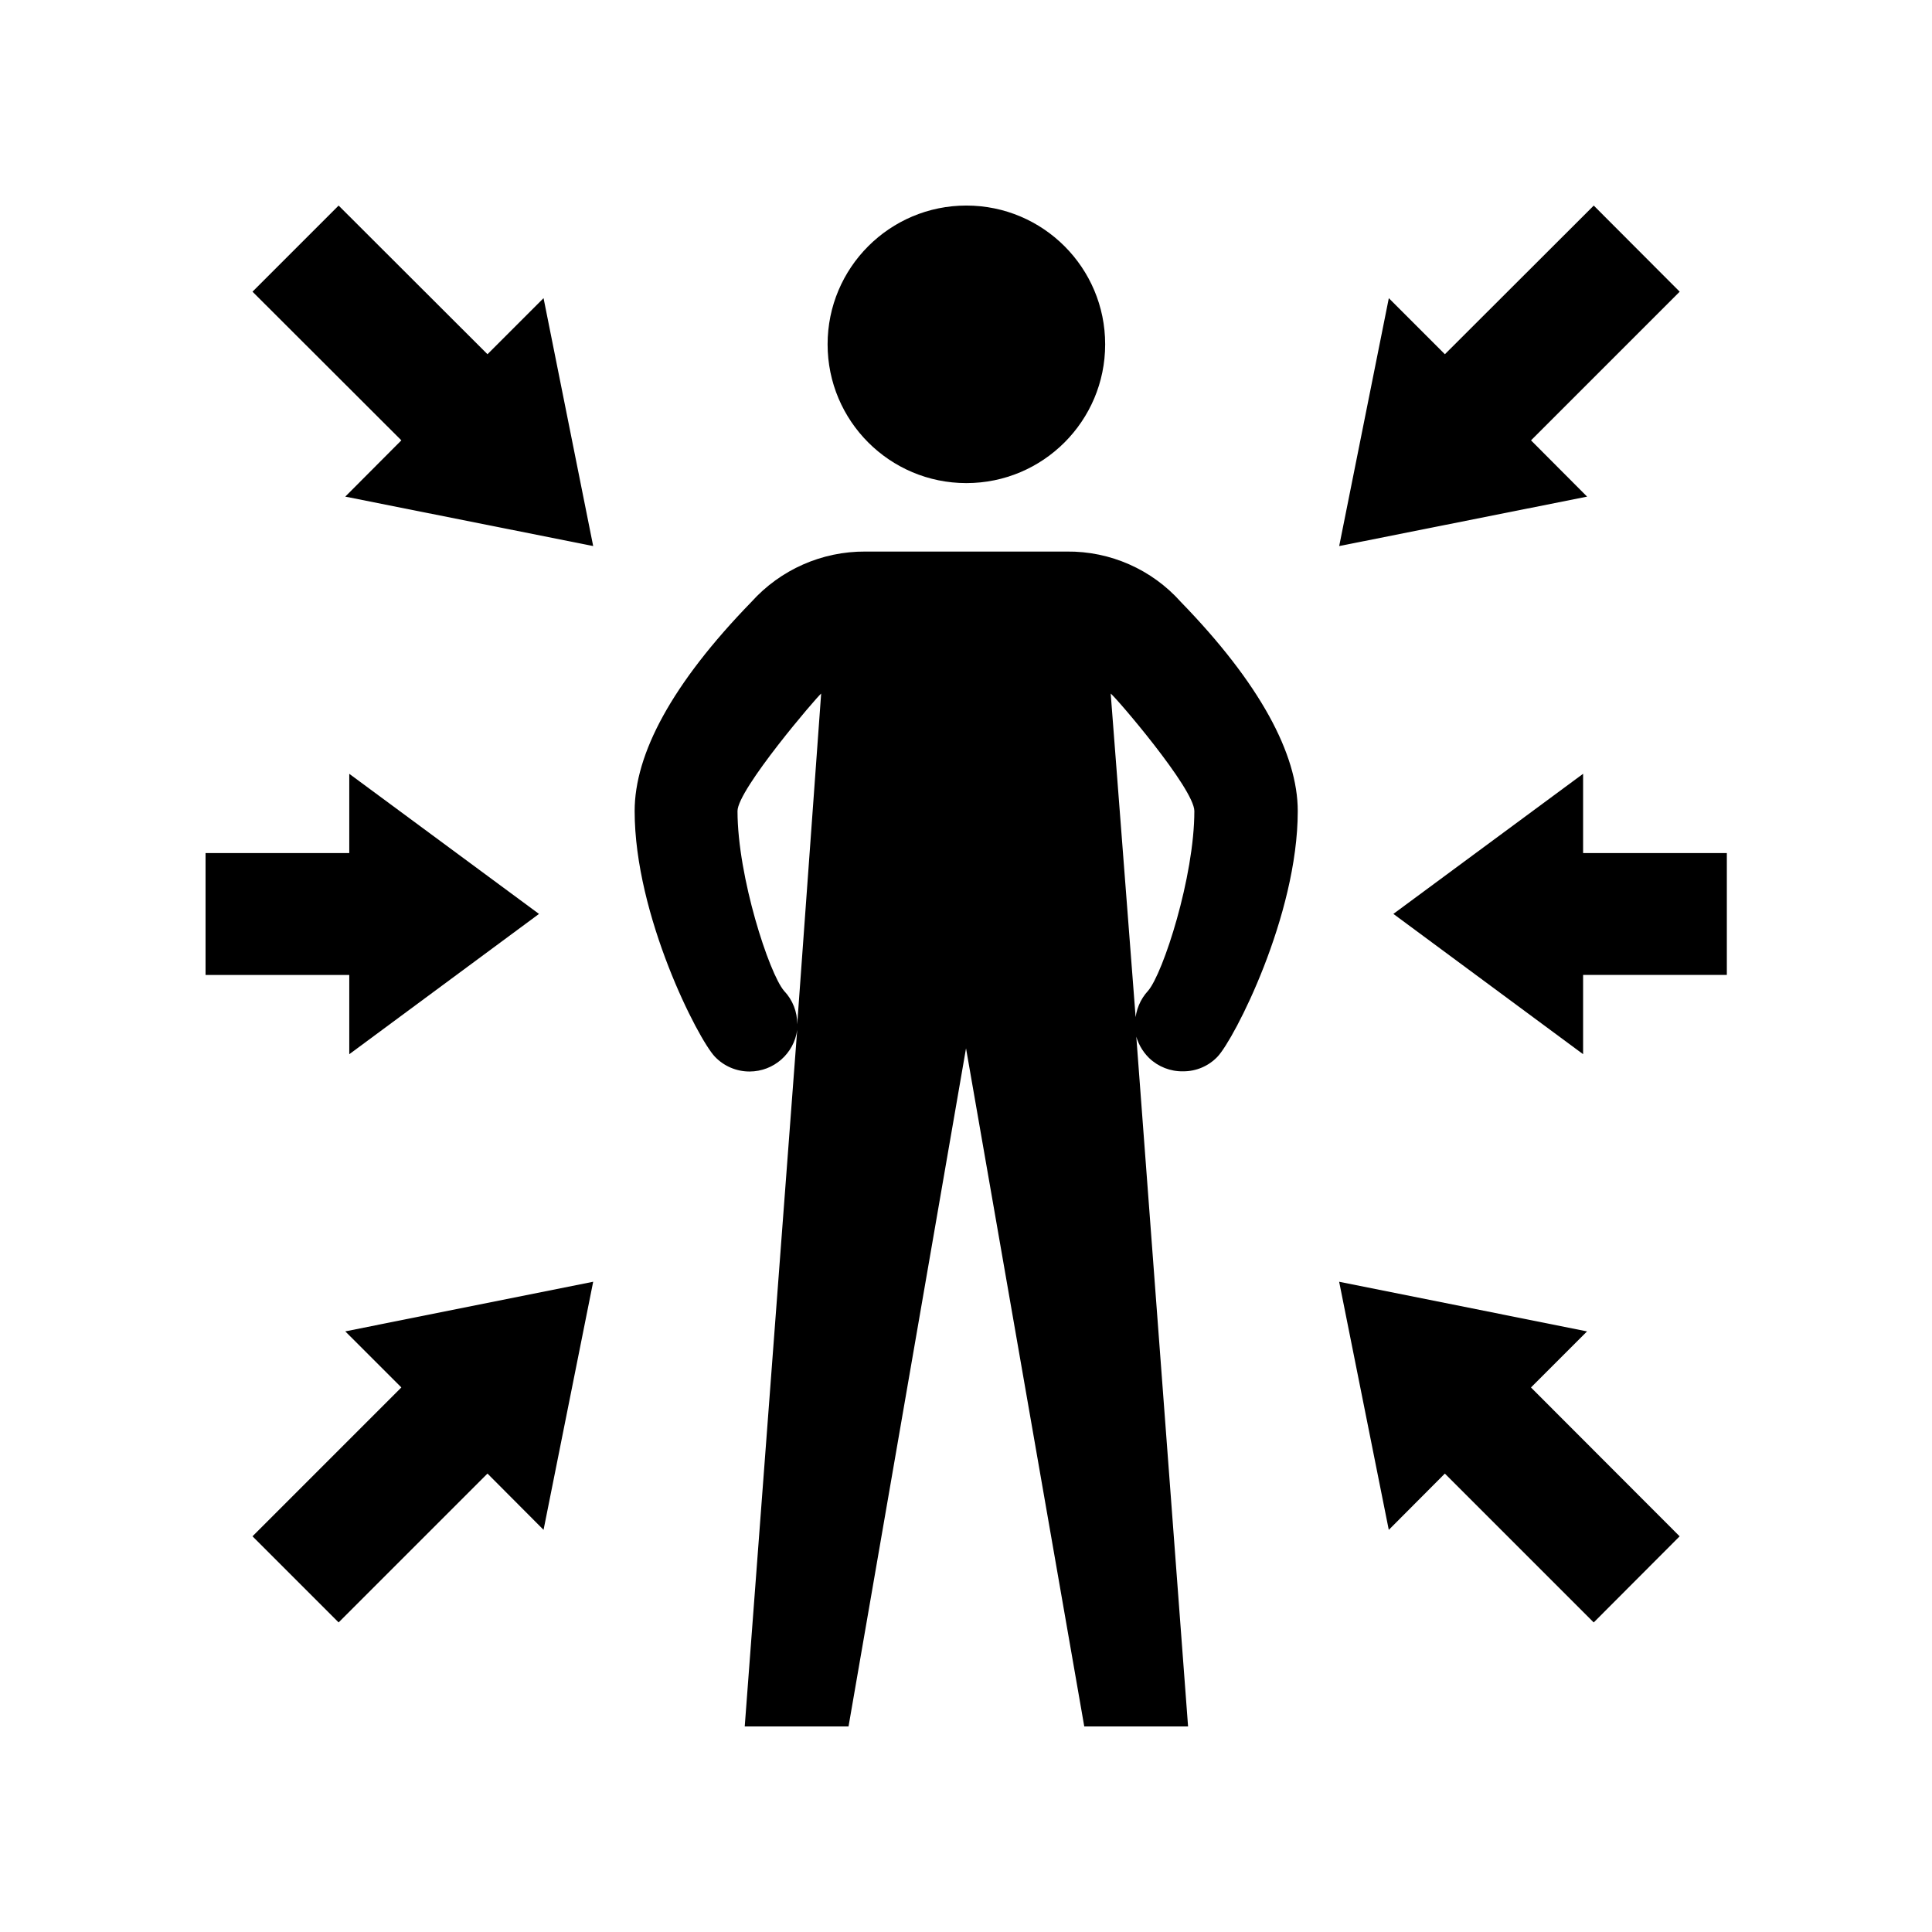<?xml version="1.0" encoding="UTF-8"?>
<!-- Uploaded to: SVG Repo, www.svgrepo.com, Generator: SVG Repo Mixer Tools -->
<svg fill="#000000" width="800px" height="800px" version="1.1" viewBox="144 144 512 512" xmlns="http://www.w3.org/2000/svg">
 <g>
  <path d="m436.88 235.25c0 20.312-16.469 36.777-36.781 36.777-20.309 0-36.777-16.465-36.777-36.777s16.469-36.777 36.777-36.777c20.312 0 36.781 16.465 36.781 36.777"/>
  <path d="m457.54 427.91c3.445 0.023 6.746-1.379 9.117-3.879 4.383-4.586 21.262-37.332 21.262-65.094 0-15.113-10.078-33.906-30.984-55.418-7.676-8.609-18.695-13.48-30.23-13.352h-53.352c-11.523-0.074-22.523 4.785-30.23 13.352-21.109 21.715-30.934 40.305-30.934 55.418 0 27.762 16.828 60.457 21.262 65.094 2.402 2.523 5.738 3.945 9.219 3.93 6.363-0.02 11.742-4.727 12.598-11.035 0.023-0.484 0.023-0.973 0-1.461 0.047-3.297-1.203-6.481-3.477-8.867-3.93-4.535-12.344-30.23-12.344-47.66 0-5.691 21.008-30.23 22.168-31.137l-6.348 87.664v1.461l-13.906 184.6h27.508l31.137-179.71 31.336 179.71h27.508l-13.805-183.94v-2.824l-6.699-86.957c1.211 0.805 22.168 25.191 22.168 31.137 0 17.434-8.262 42.926-12.242 47.609h-0.004c-2.082 2.242-3.297 5.156-3.426 8.215-0.074 0.938-0.074 1.879 0 2.82 0.52 2.582 1.801 4.953 3.68 6.801 2.422 2.32 5.664 3.59 9.02 3.527z"/>
  <path d="m566.36 198.48-39.449 39.395-14.859-14.859-13.152 65.695 65.699-13.098-14.863-14.914 39.398-39.398z"/>
  <path d="m498.89 483.68 13.152 65.75 14.859-14.914 39.449 39.449 22.773-22.824-39.398-39.449 14.863-14.859z"/>
  <path d="m563.54 349.06-50.281 37.133 50.281 37.18v-21.008h38.09v-32.297h-38.09z"/>
  <path d="m235.5 275.61 65.699 13.098-13.152-65.695-14.859 14.859-39.449-39.395-22.824 22.82 39.449 39.398z"/>
  <path d="m233.74 573.96 39.449-39.449 14.859 14.914 13.152-65.75-65.699 13.152 14.863 14.859-39.449 39.449z"/>
  <path d="m236.56 423.38 50.281-37.18-50.281-37.133v21.008h-38.086v32.297h38.086z"/>
 </g>
</svg>